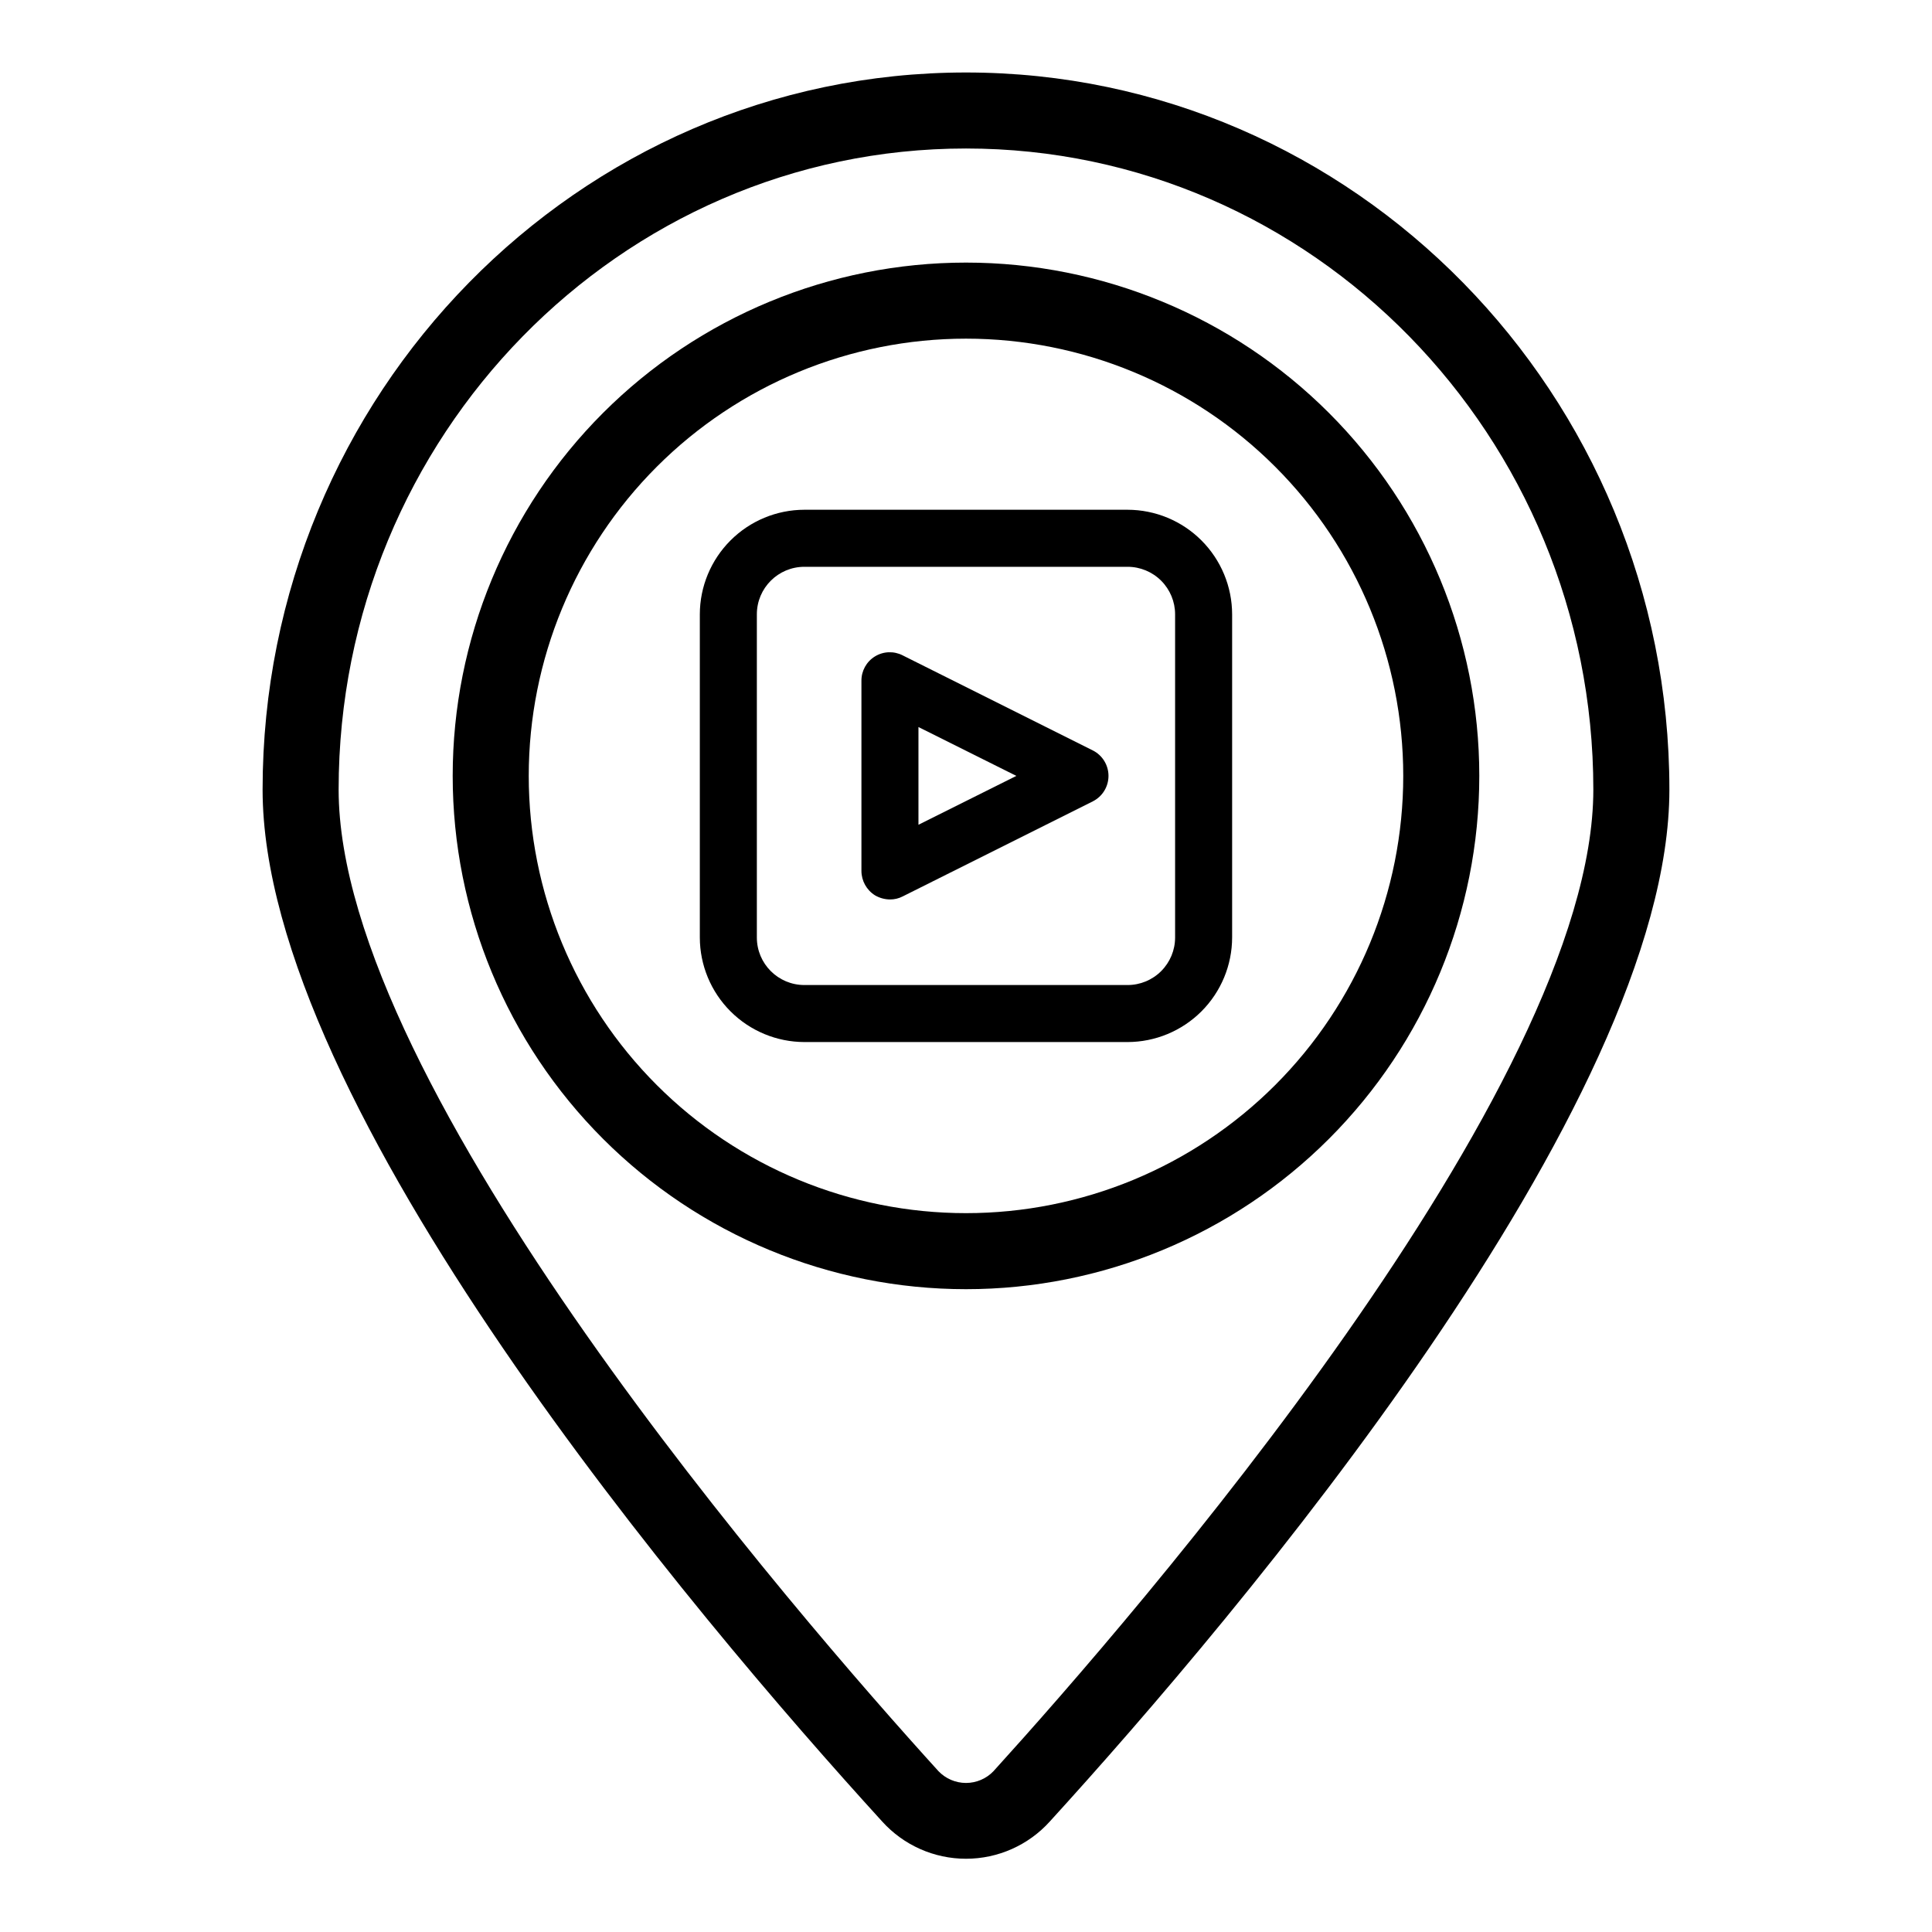 <?xml version="1.0" encoding="UTF-8"?>
<!-- Uploaded to: SVG Find, www.svgrepo.com, Generator: SVG Find Mixer Tools -->
<svg fill="#000000" width="800px" height="800px" version="1.1" viewBox="144 144 512 512" xmlns="http://www.w3.org/2000/svg">
 <g>
  <path d="m400 163.21c-102.78 0-186.41 85.246-186.41 190.04 0 83.832 114.82 219.31 164.19 273.46 5.672 6.289 13.746 9.879 22.219 9.879 8.469 0 16.543-3.59 22.215-9.879 49.375-54.156 164.19-189.63 164.19-273.46 0-104.79-83.629-190.04-186.41-190.04zm7.305 450.15v0.004c-1.902 2-4.543 3.137-7.305 3.137s-5.406-1.137-7.309-3.137c-37.281-41.062-158.95-181.17-158.95-260.12 0-93.66 74.562-169.89 166.26-169.89 91.691 0 166.25 76.227 166.25 169.89 0 78.945-121.67 219.05-158.95 260.12z"/>
  <path d="m400 213.59c-36.078 0-70.68 14.332-96.188 39.84-25.512 25.512-39.844 60.109-39.844 96.188 0 36.078 14.332 70.676 39.844 96.188 25.508 25.512 60.109 39.84 96.188 39.84 36.074 0 70.676-14.328 96.184-39.84 25.512-25.512 39.844-60.109 39.844-96.188 0-36.078-14.332-70.676-39.844-96.188-25.508-25.508-60.109-39.84-96.184-39.84zm0 251.91v-0.004c-30.734 0-60.207-12.207-81.938-33.938-21.73-21.73-33.941-51.203-33.941-81.938 0-30.73 12.211-60.207 33.941-81.938 21.73-21.73 51.203-33.938 81.938-33.938 30.73 0 60.203 12.207 81.934 33.938 21.734 21.73 33.941 51.207 33.941 81.938 0 30.734-12.207 60.207-33.941 81.938-21.73 21.73-51.203 33.938-81.934 33.938z"/>
  <path d="m442.82 279.09h-85.648c-7.348 0.012-14.387 2.934-19.578 8.129-5.195 5.195-8.121 12.234-8.133 19.578v85.648c0.012 7.344 2.938 14.387 8.133 19.578 5.191 5.195 12.23 8.117 19.578 8.133h85.648c7.344-0.016 14.383-2.938 19.578-8.133 5.191-5.191 8.117-12.234 8.129-19.578v-85.648c-0.012-7.344-2.938-14.383-8.129-19.578-5.195-5.195-12.234-8.117-19.578-8.129zm12.594 113.36c0 3.34-1.328 6.543-3.691 8.906-2.359 2.363-5.562 3.688-8.902 3.688h-85.648c-6.957 0-12.598-5.637-12.598-12.594v-85.648c0-6.957 5.641-12.594 12.598-12.594h85.648c3.34 0 6.543 1.328 8.902 3.688 2.363 2.363 3.691 5.566 3.691 8.906z"/>
  <path d="m433.6 342.87-50.383-25.191h0.004c-2.34-1.199-5.137-1.09-7.371 0.293-2.238 1.379-3.586 3.832-3.562 6.457v50.383c0.012 2.621 1.359 5.051 3.578 6.449 1.207 0.707 2.578 1.09 3.981 1.105 1.172 0.012 2.332-0.266 3.375-0.805l50.383-25.191h-0.004c2.551-1.281 4.16-3.894 4.16-6.75 0-2.856-1.609-5.469-4.16-6.75zm-46.199 19.699v-25.898l25.945 12.949z"/>
 </g>
</svg>